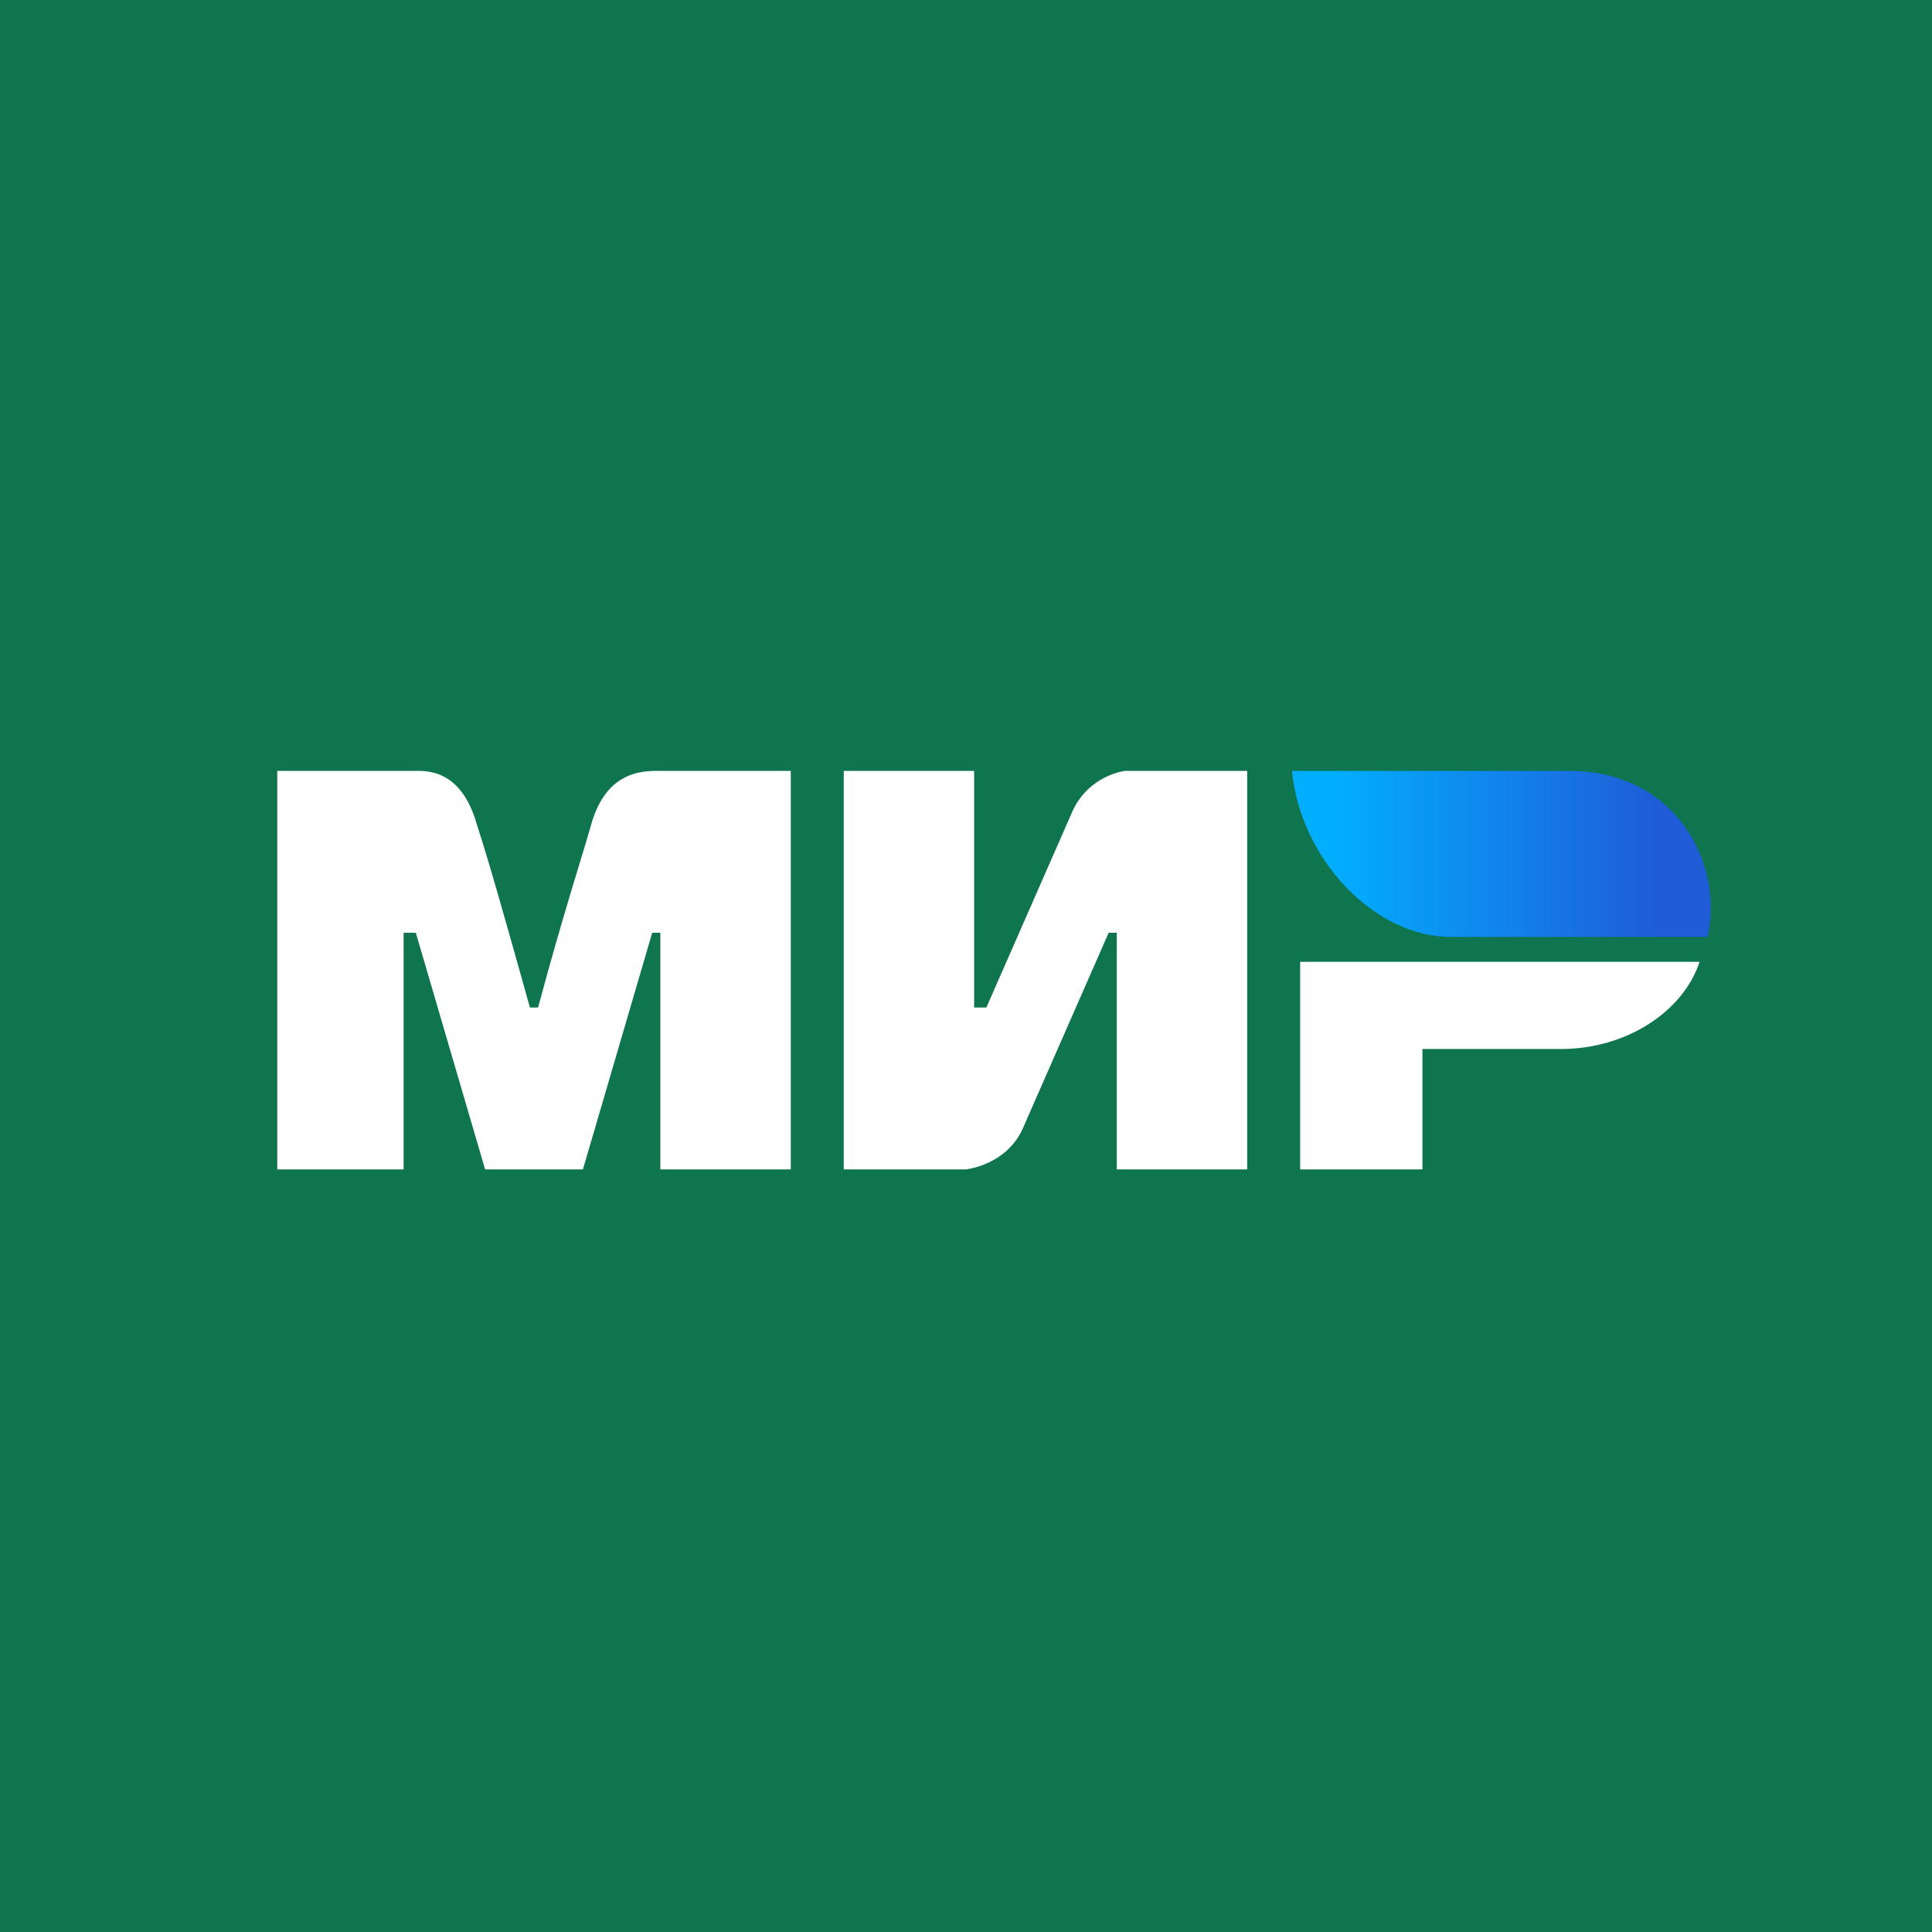 <svg width="256" height="256" viewBox="0 0 256 256" fill="none" xmlns="http://www.w3.org/2000/svg">
<rect x="0" y="0" width="256" height="256" fill="#333333" stroke="none"/>
<g clip-path="url(#clip0_804_134)">
<rect width="256" height="256" fill="#0F754E"/>
<path d="M36.74 102.15H54.56C56.18 102.15 61.04 101.6 63.2 109.3C64.82 114.25 66.98 121.95 70.22 133.5H71.3C74.54 121.4 77.24 113.15 78.32 109.3C80.48 101.6 85.88 102.15 88.04 102.15H104.78V154.95H87.5V123.6H86.42L77.24 154.95H64.28L55.1 123.6H53.48V154.95H36.74M111.8 102.15H129.08V133.5H130.7L142.04 107.65C144.2 102.7 149.06 102.15 149.06 102.15H165.26V154.95H147.98V123.6H146.9L135.56 149.45C133.4 154.4 128 154.95 128 154.95H111.8M188.48 139V154.95H172.28V127.45H225.2C223.04 134.05 215.48 139 206.84 139" fill="white"/>
<path d="M226.28 124.15C228.44 114.25 221.96 102.15 207.92 102.15H171.2C172.28 113.7 182 124.15 192.26 124.15" fill="url(#paint0_linear_804_134)"/>
</g>
<defs>
<linearGradient id="paint0_linear_804_134" x1="219.8" y1="95" x2="176.6" y2="95" gradientUnits="userSpaceOnUse">
<stop stop-color="#1F5CD7"/>
<stop offset="1" stop-color="#02AEFF"/>
</linearGradient>
<clipPath id="clip0_804_134">
<rect width="256" height="256" fill="white"/>
</clipPath>
</defs>
</svg>
